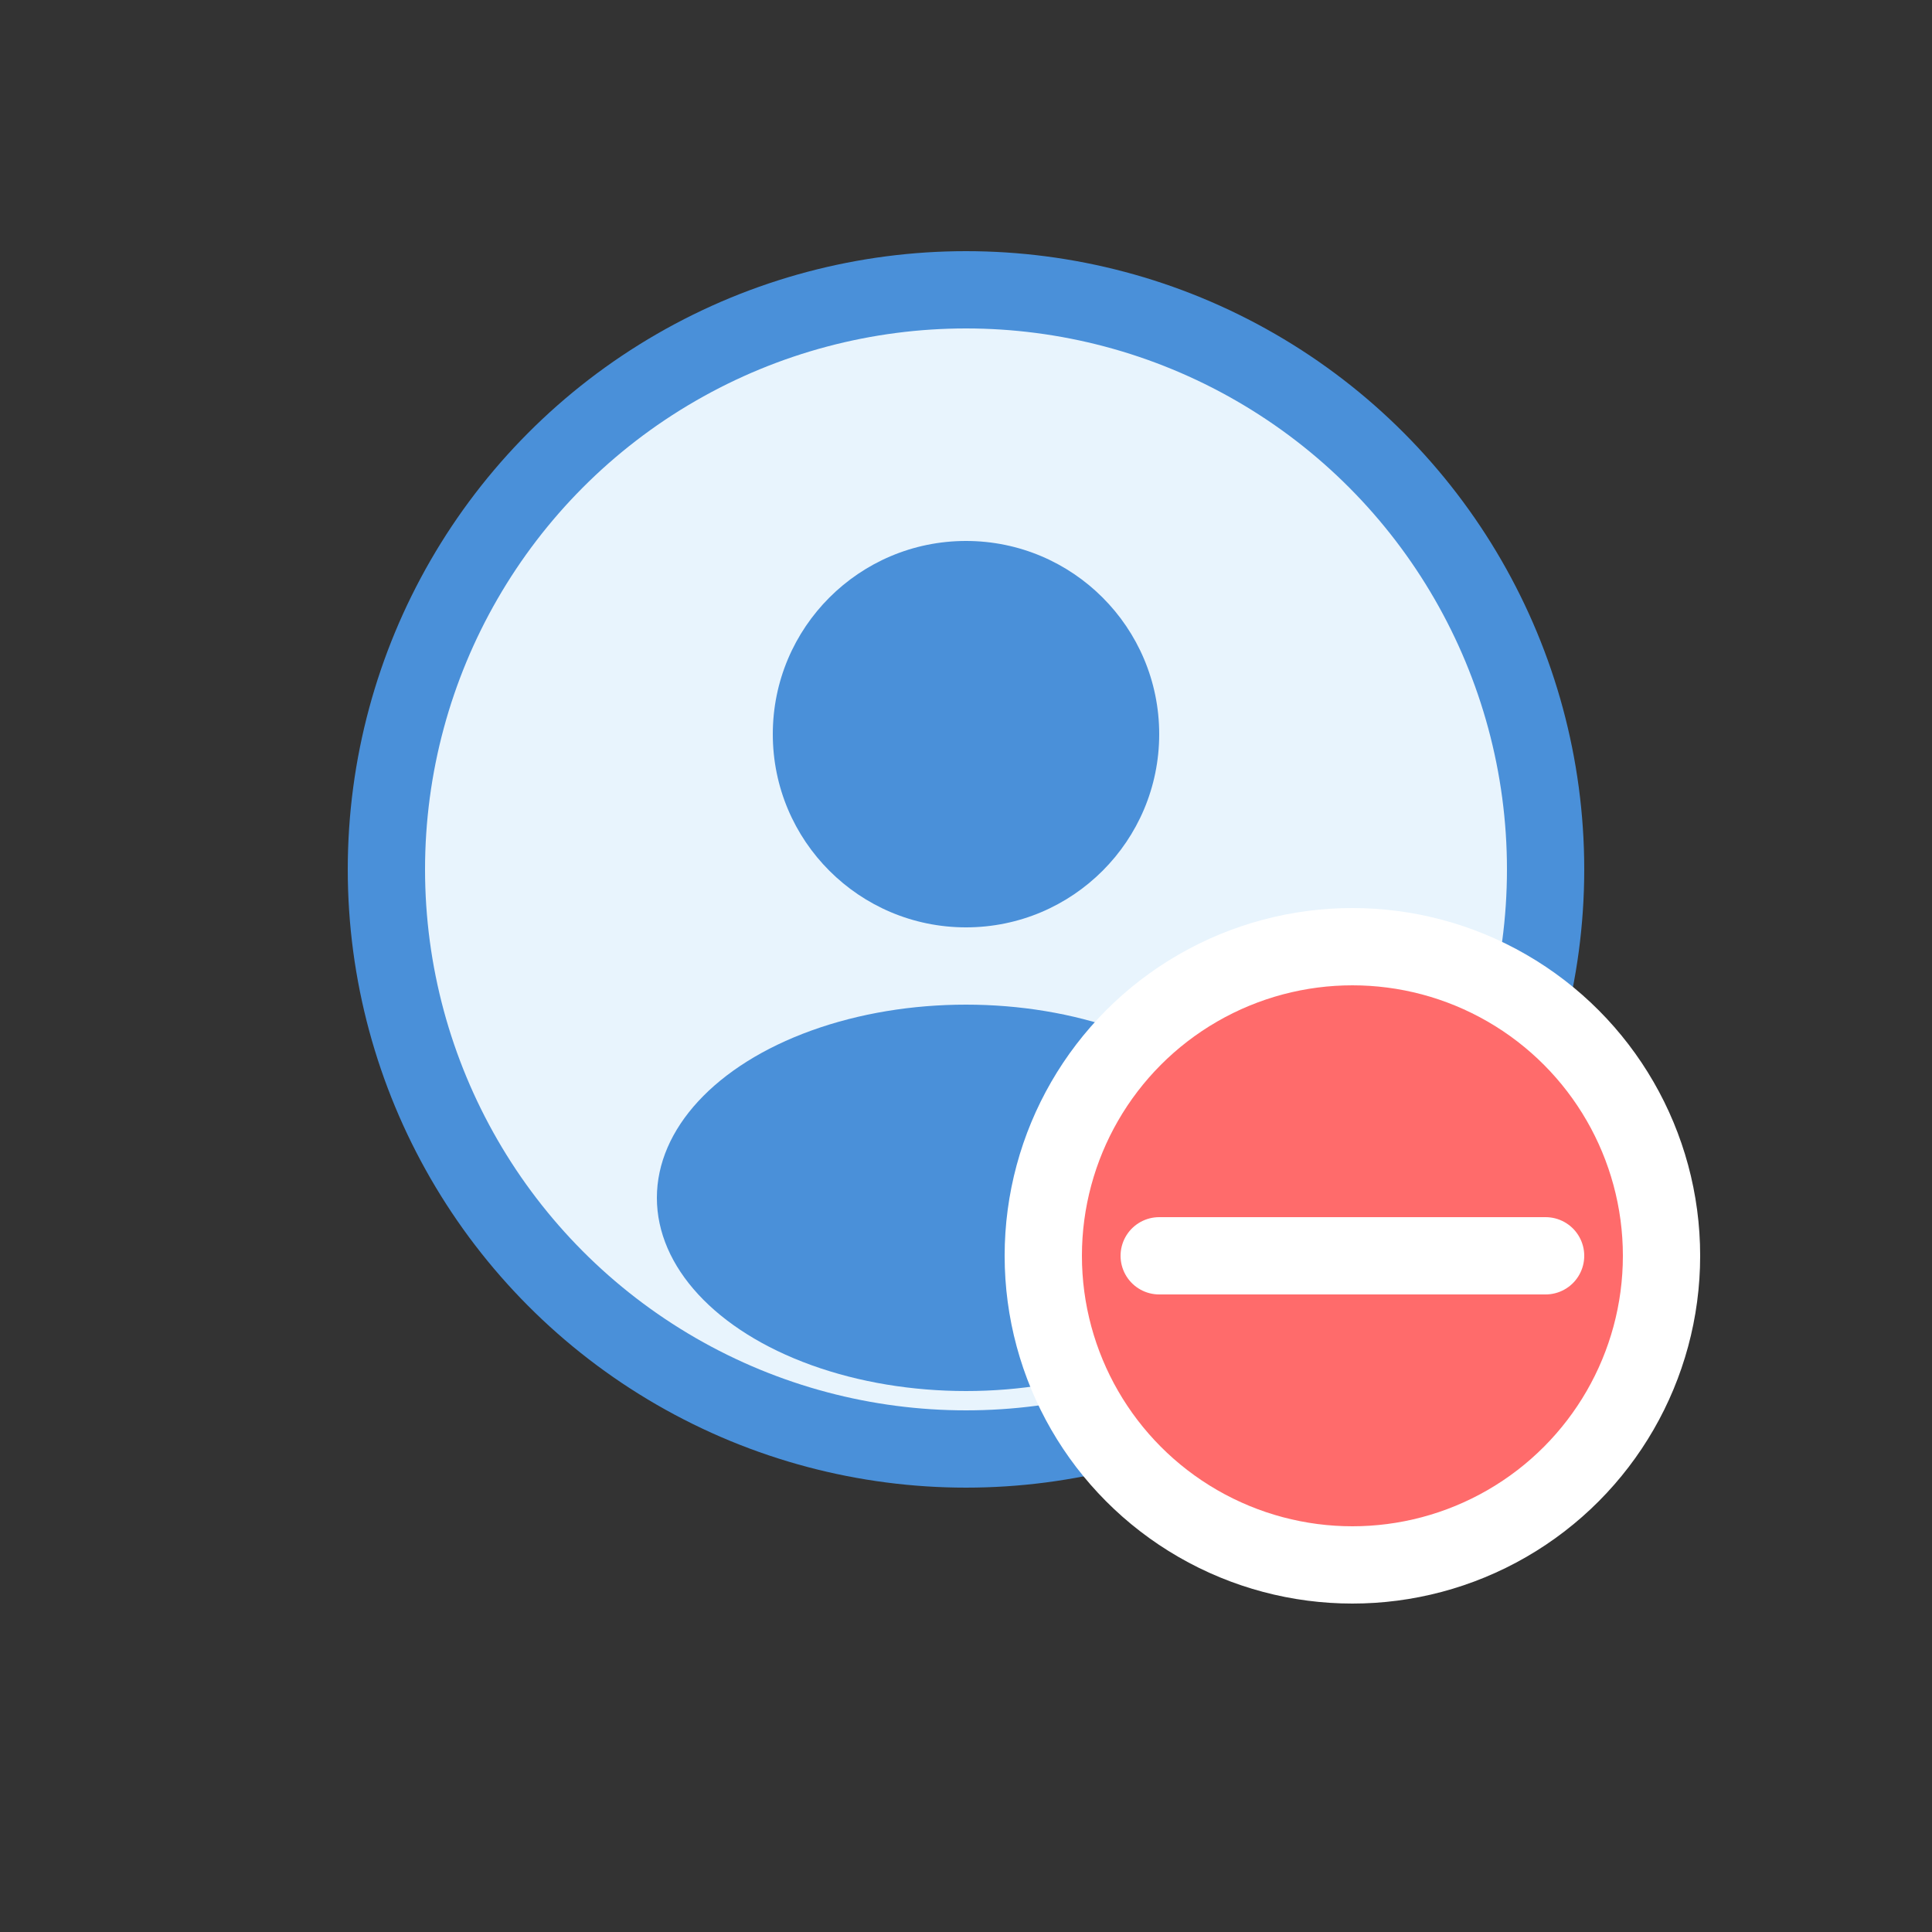 <svg xmlns="http://www.w3.org/2000/svg" viewBox="0 0 100 100">
  <rect x="0" y="0" width="100" height="100" fill="#333333" stroke="none"/>
  <circle cx="50" cy="45" r="30" fill="#E8F4FD" stroke="#4A90D9" stroke-width="4"/>
  <circle cx="50" cy="38" r="10" fill="#4A90D9"/>
  <ellipse cx="50" cy="62" rx="16" ry="10" fill="#4A90D9"/>
  <circle cx="70" cy="65" r="16" fill="#FF6B6B" stroke="white" stroke-width="4"/>
  <line x1="60" y1="65" x2="80" y2="65" stroke="white" stroke-width="4" stroke-linecap="round"/>
</svg>
